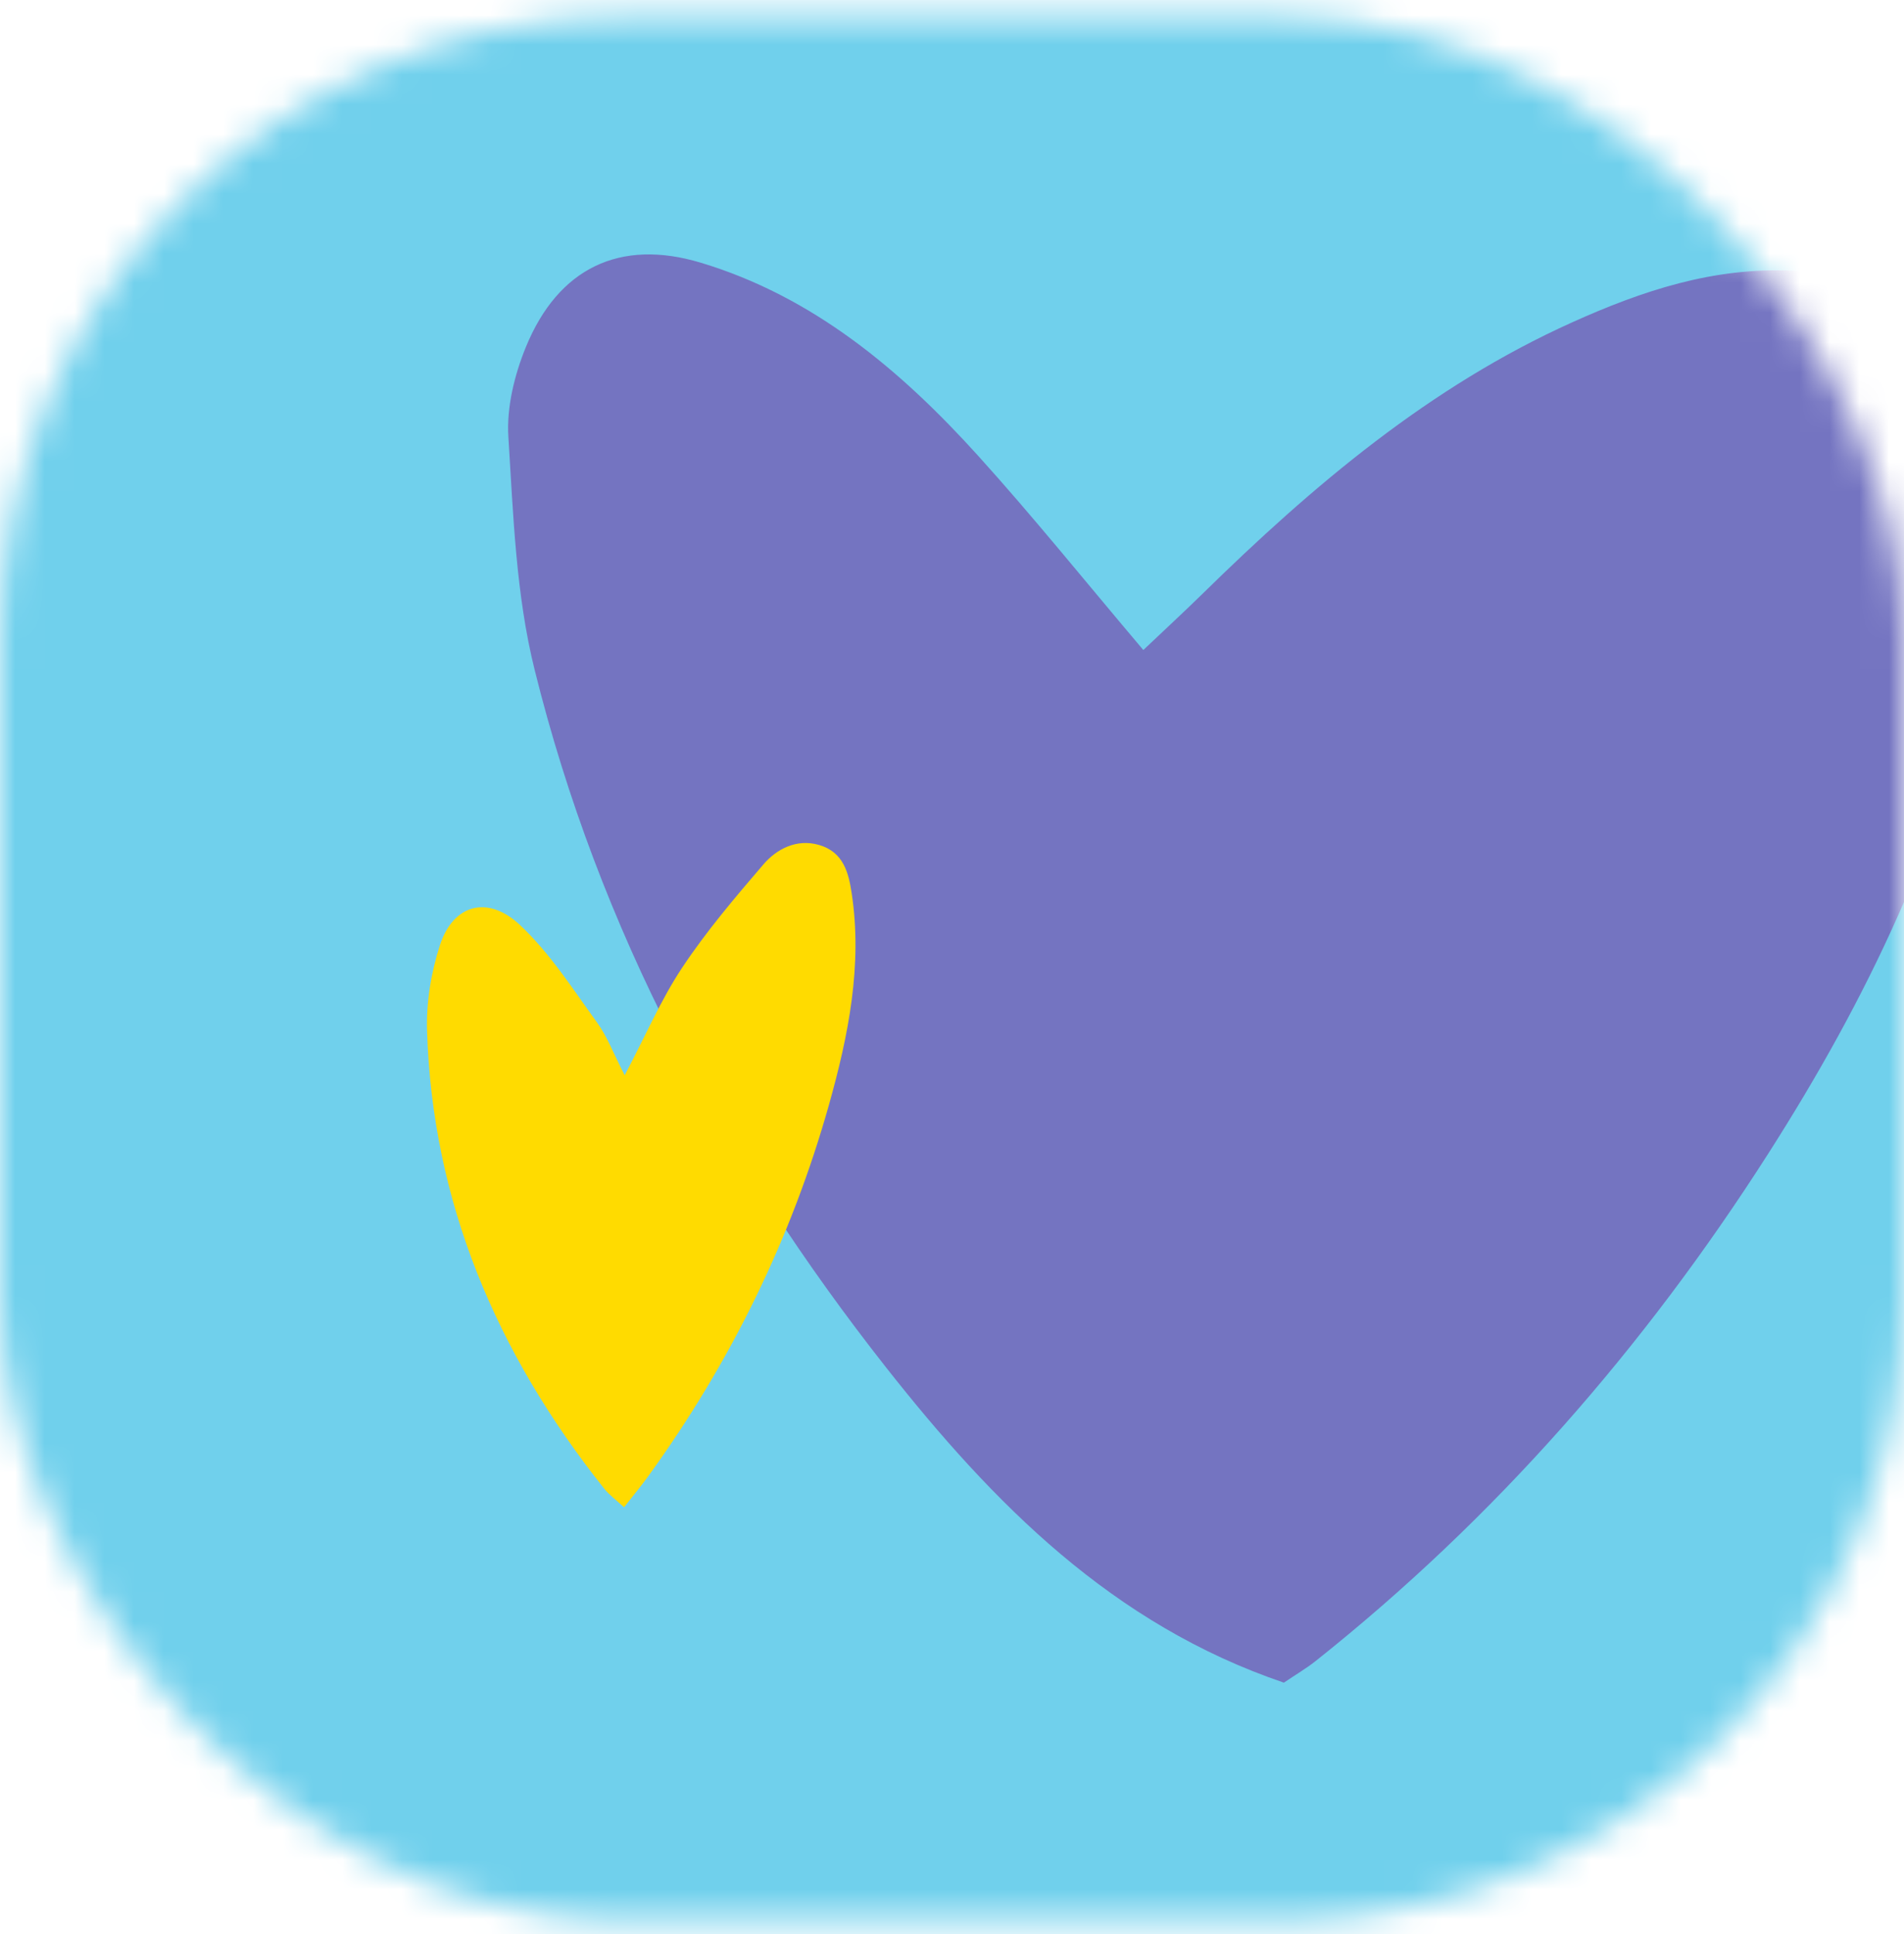 <svg width="64" height="65" viewBox="0 0 64 65" fill="none" xmlns="http://www.w3.org/2000/svg">
<g id="Group 1732">
<mask id="mask0_4167_696" style="mask-type:alpha" maskUnits="userSpaceOnUse" x="0" y="0" width="64" height="65">
<rect id="Rectangle 227" y="0.55" width="64" height="64" rx="21" fill="#D9D9D9"/>
</mask>
<g mask="url(#mask0_4167_696)">
<rect id="Pasta-Allrounder-Meatball-Pasta-18 1" x="-78.745" y="-26.827" width="152.478" height="101.401" fill="#70D0EC"/>
<path id="Vector" d="M43.153 56.55C37.392 54.593 33.388 50.532 29.782 45.955C24.287 38.974 20.137 31.246 17.97 22.508C17.342 19.985 17.253 17.303 17.088 14.684C17.025 13.69 17.294 12.599 17.675 11.667C18.762 9.009 20.839 8.011 23.551 8.828C27.321 9.96 30.265 12.426 32.883 15.323C34.729 17.365 36.462 19.519 38.431 21.846C39.085 21.225 39.753 20.609 40.4 19.977C44.124 16.321 48.073 12.981 52.843 10.835C55.201 9.771 57.61 8.97 60.248 9.101C63.375 9.251 65.713 11.047 66.569 14.152C67.286 16.749 67.185 19.384 66.651 21.996C65.399 28.118 62.739 33.604 59.43 38.782C55.257 45.312 50.236 51.045 44.221 55.826C43.915 56.069 43.579 56.265 43.157 56.55H43.153Z" fill="#7474C1"/>
<path id="Vector_2" d="M20.999 36.137C21.703 34.799 22.211 33.605 22.931 32.52C23.737 31.306 24.699 30.171 25.662 29.05C26.106 28.533 26.774 28.182 27.525 28.396C28.358 28.633 28.526 29.343 28.629 30.028C28.993 32.435 28.519 34.804 27.864 37.131C26.613 41.58 24.586 45.752 21.786 49.618C21.549 49.946 21.288 50.258 20.977 50.657C20.717 50.417 20.479 50.244 20.307 50.028C16.666 45.455 14.531 40.364 14.355 34.642C14.326 33.686 14.489 32.686 14.789 31.763C15.231 30.396 16.393 30.068 17.477 31.087C18.493 32.043 19.249 33.234 20.063 34.357C20.411 34.833 20.616 35.397 20.999 36.139L20.999 36.137Z" fill="#FFDB00"/>
</g>
</g>
</svg>

